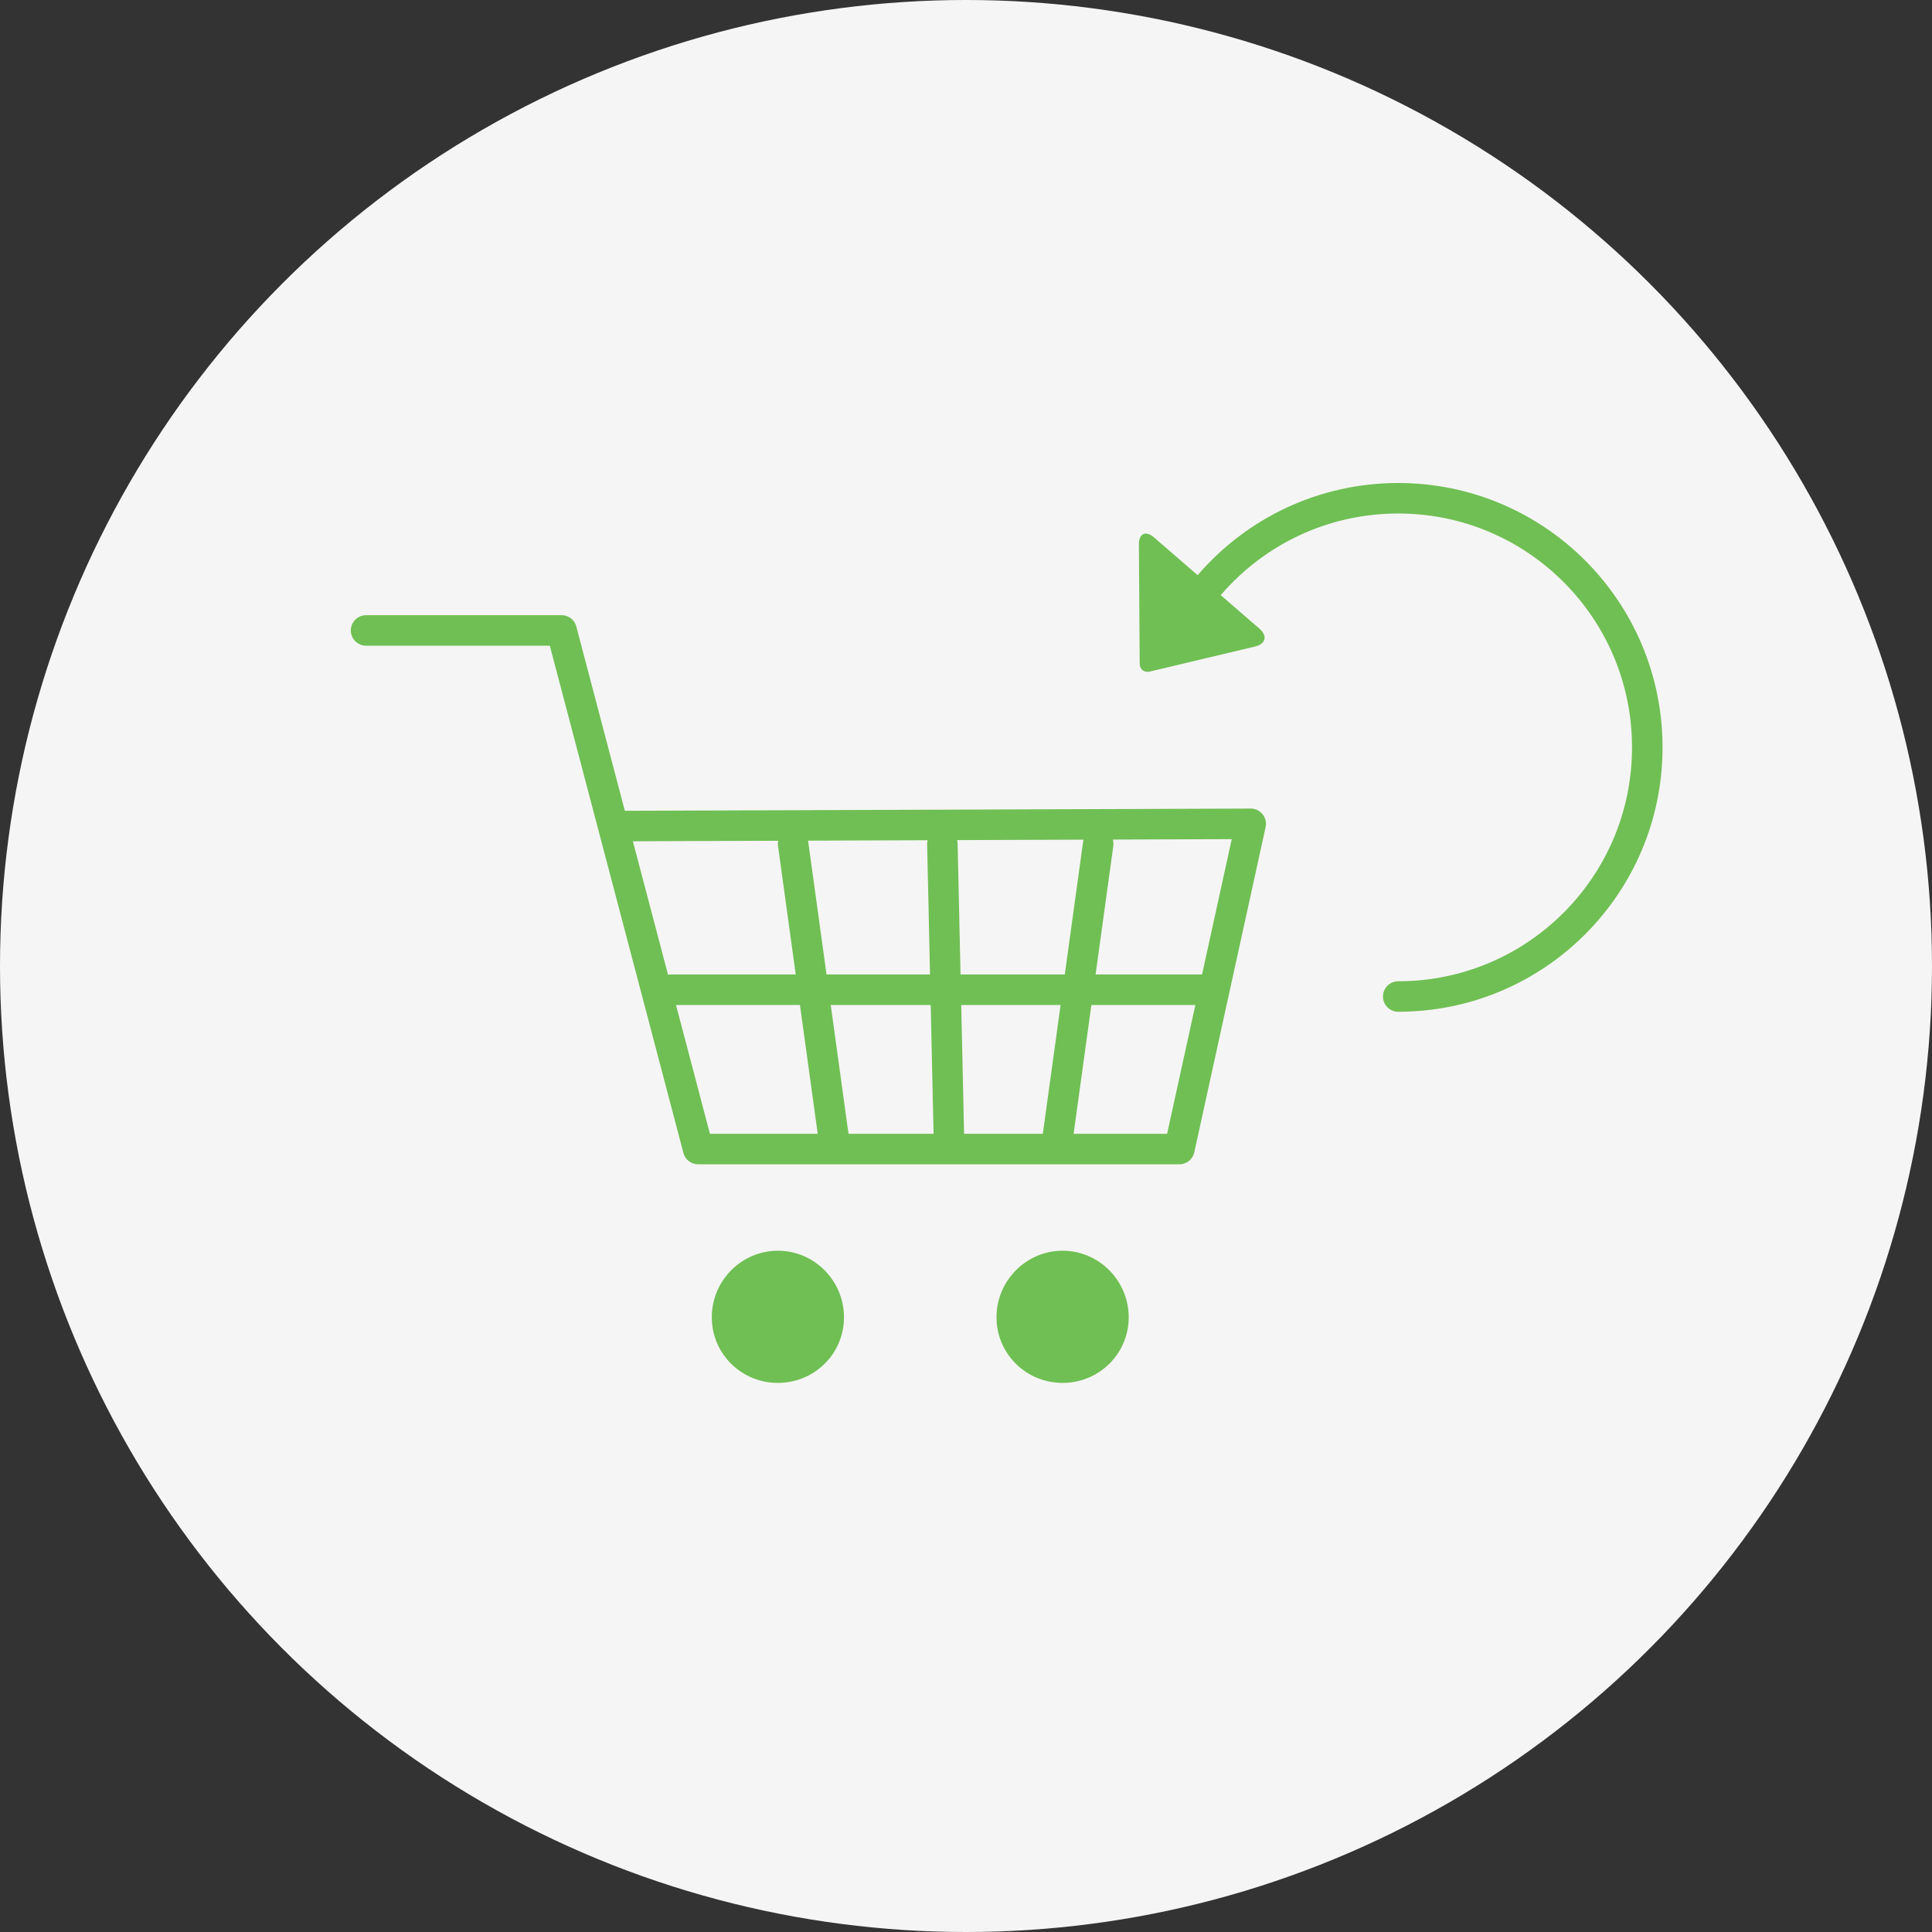 <?xml version="1.0" encoding="UTF-8"?>
<svg width="190px" height="190px" viewBox="0 0 190 190" version="1.1" xmlns="http://www.w3.org/2000/svg" xmlns:xlink="http://www.w3.org/1999/xlink">
    <rect x="0" y="0" width="190" height="190" fill="#333333" stroke="none"/>
    <!-- Generator: Sketch 40.3 (33839) - http://www.bohemiancoding.com/sketch -->
    <title>Group 46</title>
    <desc>Created with Sketch.</desc>
    <defs/>
    <g id="Динамический-ретаргетинг" stroke="none" stroke-width="1" fill="none" fill-rule="evenodd">
        <g id="Dynamic_Retargeting_1920_New_26_10" transform="translate(-711, -940)">
            <g id="Group-46" transform="translate(711, 940)">
                <circle id="Oval-5-Copy" fill="#F5F5F5" cx="95" cy="95" r="95"/>
                <g id="Group-23" transform="translate(36, 49)">
                    <path d="M34,80.544 C34,84.147 36.923,87 40.499,87 C44.077,87 47,84.147 47,80.544 C47,76.944 44.077,74 40.499,74 C36.923,74 34,76.944 34,80.544 Z" id="Path" fill="#70BF54"/>
                    <path d="M62,80.544 C62,84.147 64.923,87 68.499,87 C72.077,87 75,84.147 75,80.544 C75,76.944 72.077,74 68.499,74 C64.923,74 62,76.944 62,80.544 Z" id="Path-Copy-4" fill="#70BF54"/>
                    <polyline id="Path-2" stroke="#70BF54" stroke-width="3" stroke-linecap="round" stroke-linejoin="round" points="0 13 19.227 13 32.66 64 79.985 64 87 32.017 25.497 32.237"/>
                    <path d="M101.506,49 C115.034,49 126,38.031 126,24.5 C126,10.969 115.034,0 101.506,0 C94.116,0 87.491,3.273 83,8.45" id="Oval-4-Copy" stroke="#70BF54" stroke-width="3" stroke-linecap="round" stroke-linejoin="round"/>
                    <path d="M85.362,3.934 C86.165,3.181 86.932,3.459 87.073,4.553 L88.44,15.104 C88.511,15.653 88.114,16.053 87.573,16 L75.906,14.852 C74.806,14.743 74.572,14.04 75.37,13.293 L85.362,3.934 Z" id="Rectangle-3" fill="#70BF54" transform="translate(81.673, 9.758) rotate(84) translate(-81.673, -9.758) "/>
                    <path d="M42,34 L46,63" id="Line" stroke="#70BF54" stroke-width="3" stroke-linecap="round" stroke-linejoin="round"/>
                    <path d="M30,48.333 L82.311,48.333" id="Line-Copy-11" stroke="#70BF54" stroke-width="3" stroke-linecap="round" stroke-linejoin="round"/>
                    <path d="M56.677,34 L57.323,63" id="Line-Copy-8" stroke="#70BF54" stroke-width="3" stroke-linecap="round" stroke-linejoin="round"/>
                    <path d="M68,34 L72,63" id="Line-Copy-9" stroke="#70BF54" stroke-width="3" stroke-linecap="round" stroke-linejoin="round" transform="translate(70, 48.5) scale(-1, 1) translate(-70, -48.5) "/>
                </g>
            </g>
        </g>
    </g>
</svg>